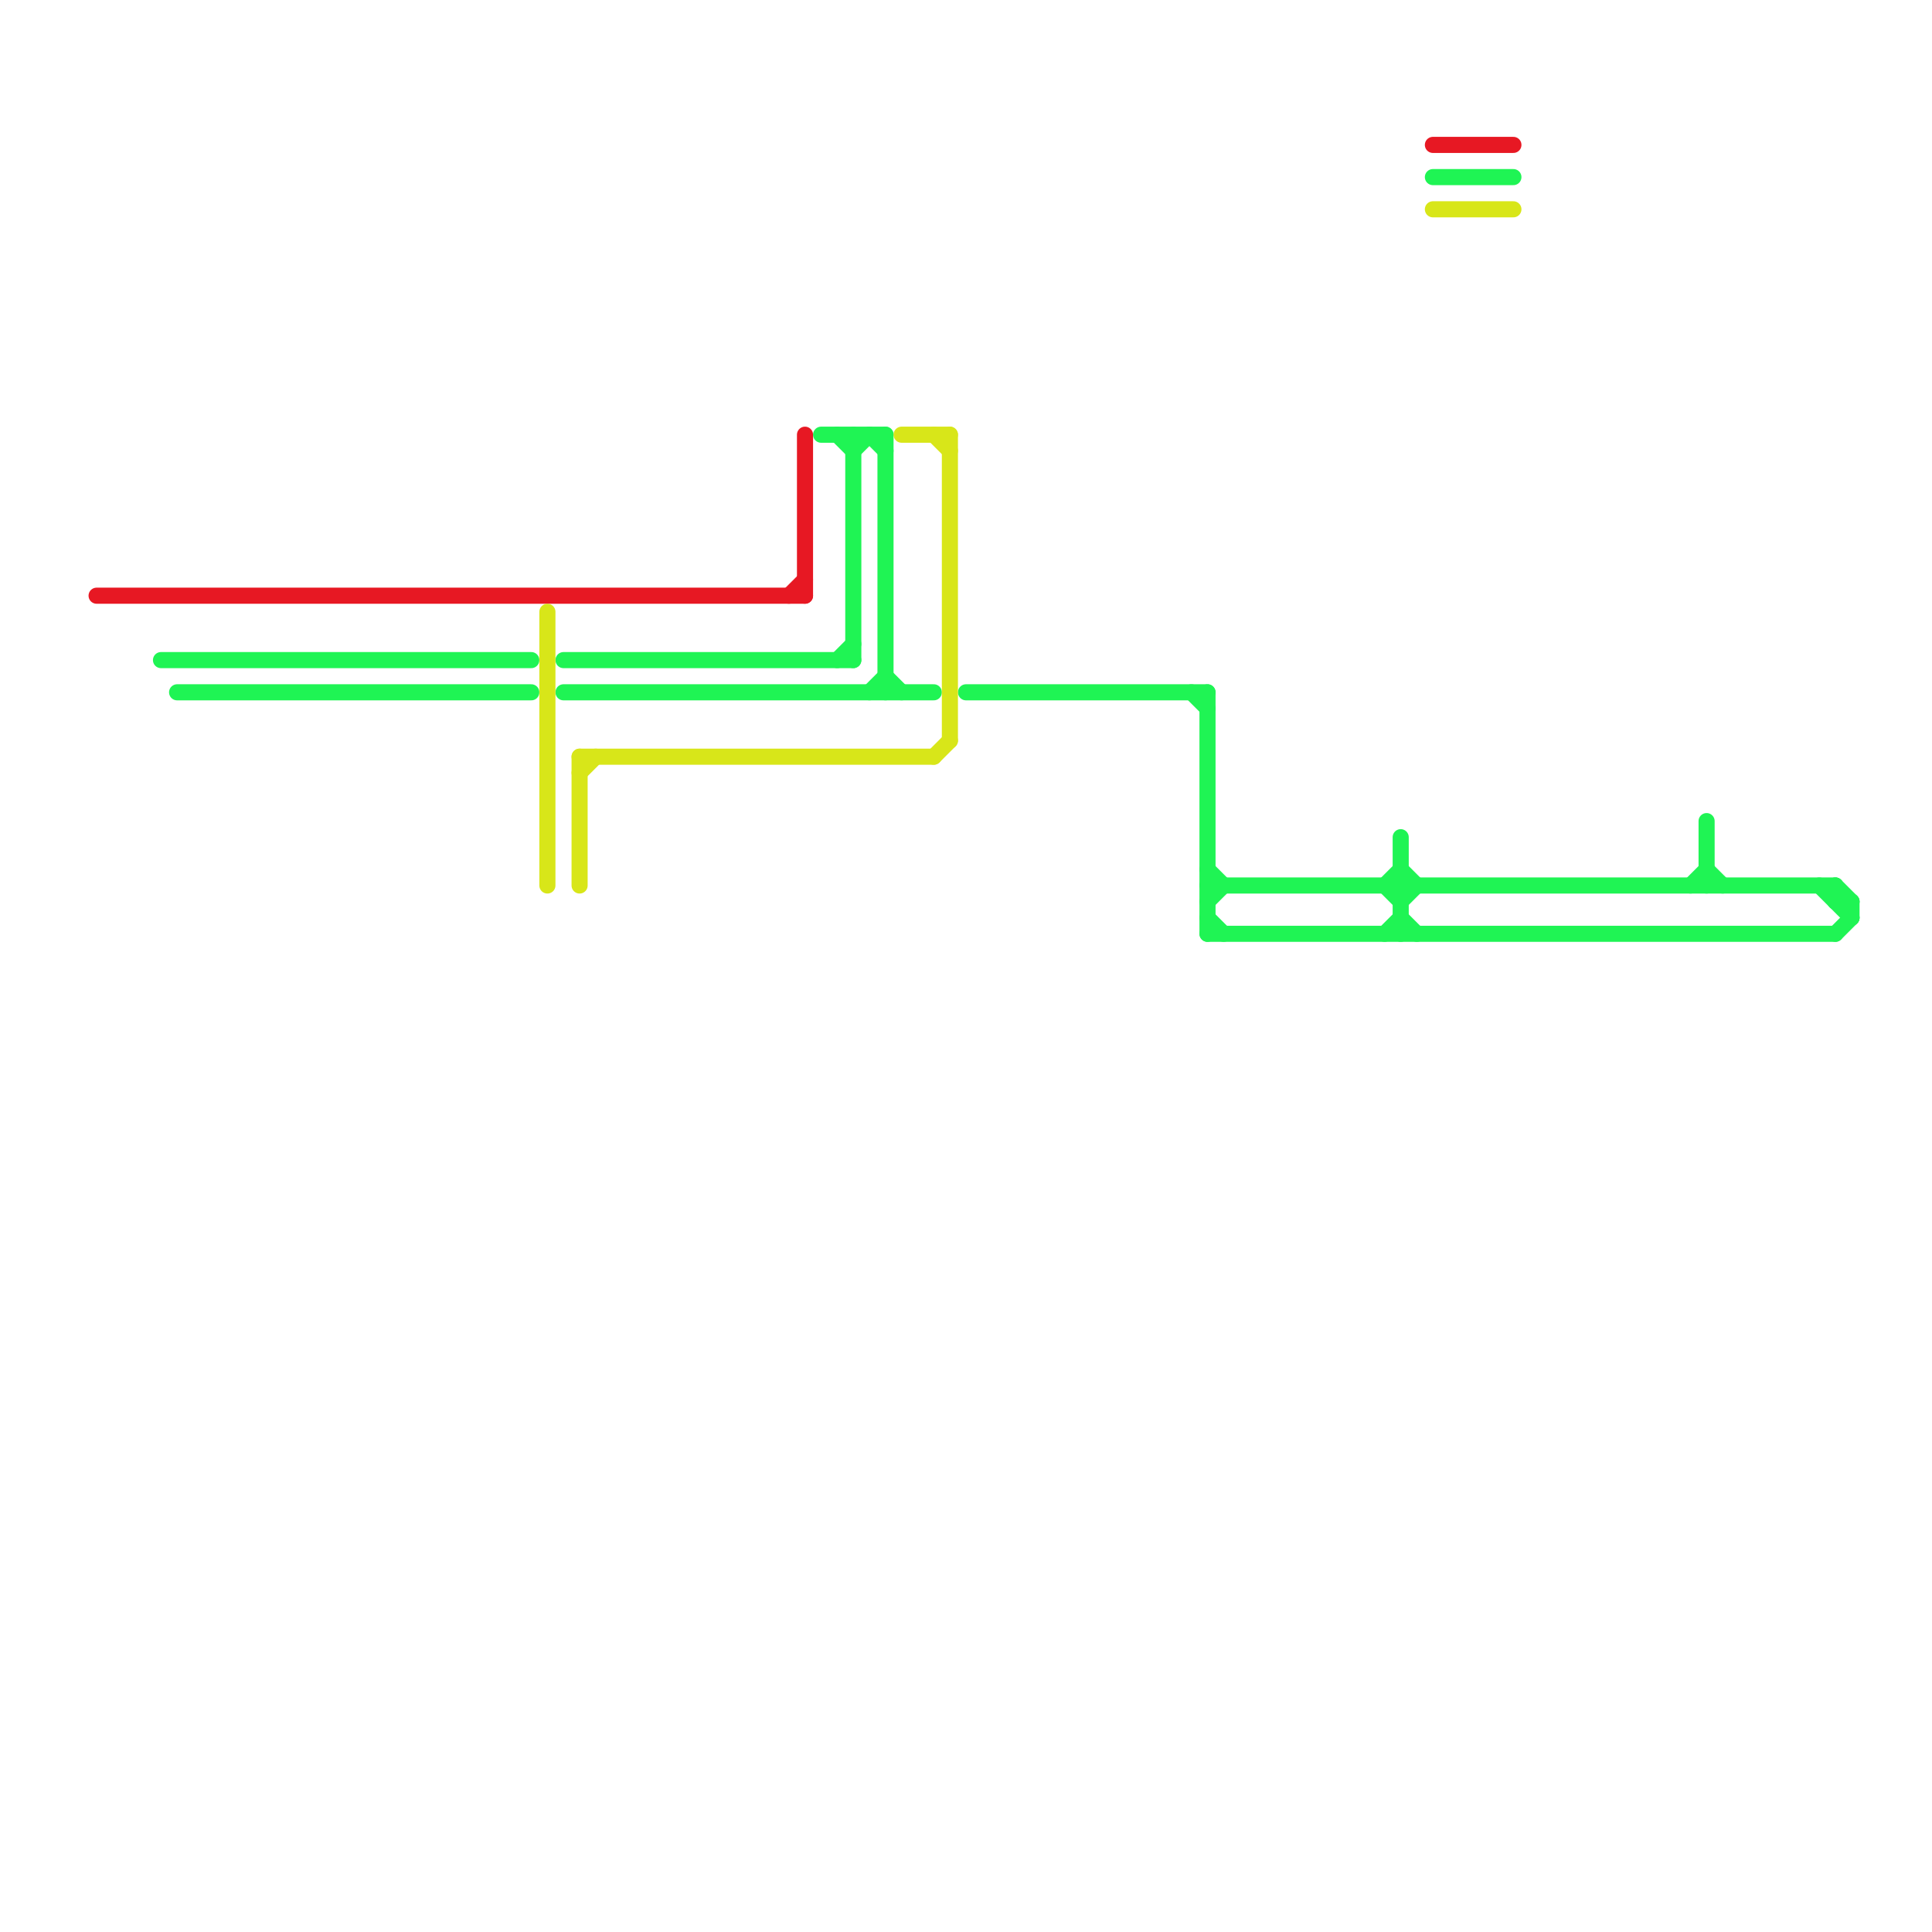 
<svg version="1.1" xmlns="http://www.w3.org/2000/svg" viewBox="0 0 120 120">
<style>text { font: 1px Helvetica; font-weight: 600; white-space: pre; dominant-baseline: central; } line { stroke-width: 1; fill: none; stroke-linecap: round; stroke-linejoin: round; } .c0 { stroke: #e71823 } .c1 { stroke: #1ff454 } .c2 { stroke: #d8e619 }</style><defs><g id="wm-xf"><circle r="1.2" fill="#000"/><circle r="0.9" fill="#fff"/><circle r="0.6" fill="#000"/><circle r="0.3" fill="#fff"/></g><g id="wm"><circle r="0.6" fill="#000"/><circle r="0.3" fill="#fff"/></g></defs><line class="c0" x1="50" y1="27" x2="50" y2="37"/><line class="c0" x1="6" y1="37" x2="50" y2="37"/><line class="c0" x1="49" y1="37" x2="50" y2="36"/><line class="c0" x1="89" y1="9" x2="94" y2="9"/><line class="c1" x1="114" y1="55" x2="114" y2="56"/><line class="c1" x1="75" y1="55" x2="114" y2="55"/><line class="c1" x1="53" y1="28" x2="54" y2="27"/><line class="c1" x1="114" y1="58" x2="115" y2="57"/><line class="c1" x1="60" y1="43" x2="75" y2="43"/><line class="c1" x1="113" y1="55" x2="115" y2="57"/><line class="c1" x1="52" y1="41" x2="53" y2="40"/><line class="c1" x1="115" y1="56" x2="115" y2="57"/><line class="c1" x1="53" y1="27" x2="53" y2="41"/><line class="c1" x1="89" y1="11" x2="94" y2="11"/><line class="c1" x1="75" y1="56" x2="76" y2="55"/><line class="c1" x1="11" y1="43" x2="33" y2="43"/><line class="c1" x1="54" y1="43" x2="55" y2="42"/><line class="c1" x1="105" y1="55" x2="106" y2="54"/><line class="c1" x1="51" y1="27" x2="55" y2="27"/><line class="c1" x1="106" y1="51" x2="106" y2="55"/><line class="c1" x1="86" y1="55" x2="87" y2="54"/><line class="c1" x1="87" y1="52" x2="87" y2="58"/><line class="c1" x1="74" y1="43" x2="75" y2="44"/><line class="c1" x1="86" y1="58" x2="87" y2="57"/><line class="c1" x1="87" y1="57" x2="88" y2="58"/><line class="c1" x1="114" y1="55" x2="115" y2="56"/><line class="c1" x1="35" y1="43" x2="58" y2="43"/><line class="c1" x1="10" y1="41" x2="33" y2="41"/><line class="c1" x1="114" y1="56" x2="115" y2="56"/><line class="c1" x1="106" y1="54" x2="107" y2="55"/><line class="c1" x1="75" y1="54" x2="76" y2="55"/><line class="c1" x1="75" y1="43" x2="75" y2="58"/><line class="c1" x1="52" y1="27" x2="53" y2="28"/><line class="c1" x1="86" y1="55" x2="87" y2="56"/><line class="c1" x1="87" y1="54" x2="88" y2="55"/><line class="c1" x1="75" y1="58" x2="114" y2="58"/><line class="c1" x1="55" y1="42" x2="56" y2="43"/><line class="c1" x1="75" y1="57" x2="76" y2="58"/><line class="c1" x1="35" y1="41" x2="53" y2="41"/><line class="c1" x1="55" y1="27" x2="55" y2="43"/><line class="c1" x1="87" y1="56" x2="88" y2="55"/><line class="c1" x1="54" y1="27" x2="55" y2="28"/><line class="c2" x1="89" y1="13" x2="94" y2="13"/><line class="c2" x1="34" y1="38" x2="34" y2="55"/><line class="c2" x1="58" y1="47" x2="59" y2="46"/><line class="c2" x1="36" y1="48" x2="37" y2="47"/><line class="c2" x1="56" y1="27" x2="59" y2="27"/><line class="c2" x1="58" y1="27" x2="59" y2="28"/><line class="c2" x1="36" y1="47" x2="36" y2="55"/><line class="c2" x1="59" y1="27" x2="59" y2="46"/><line class="c2" x1="36" y1="47" x2="58" y2="47"/>
</svg>
